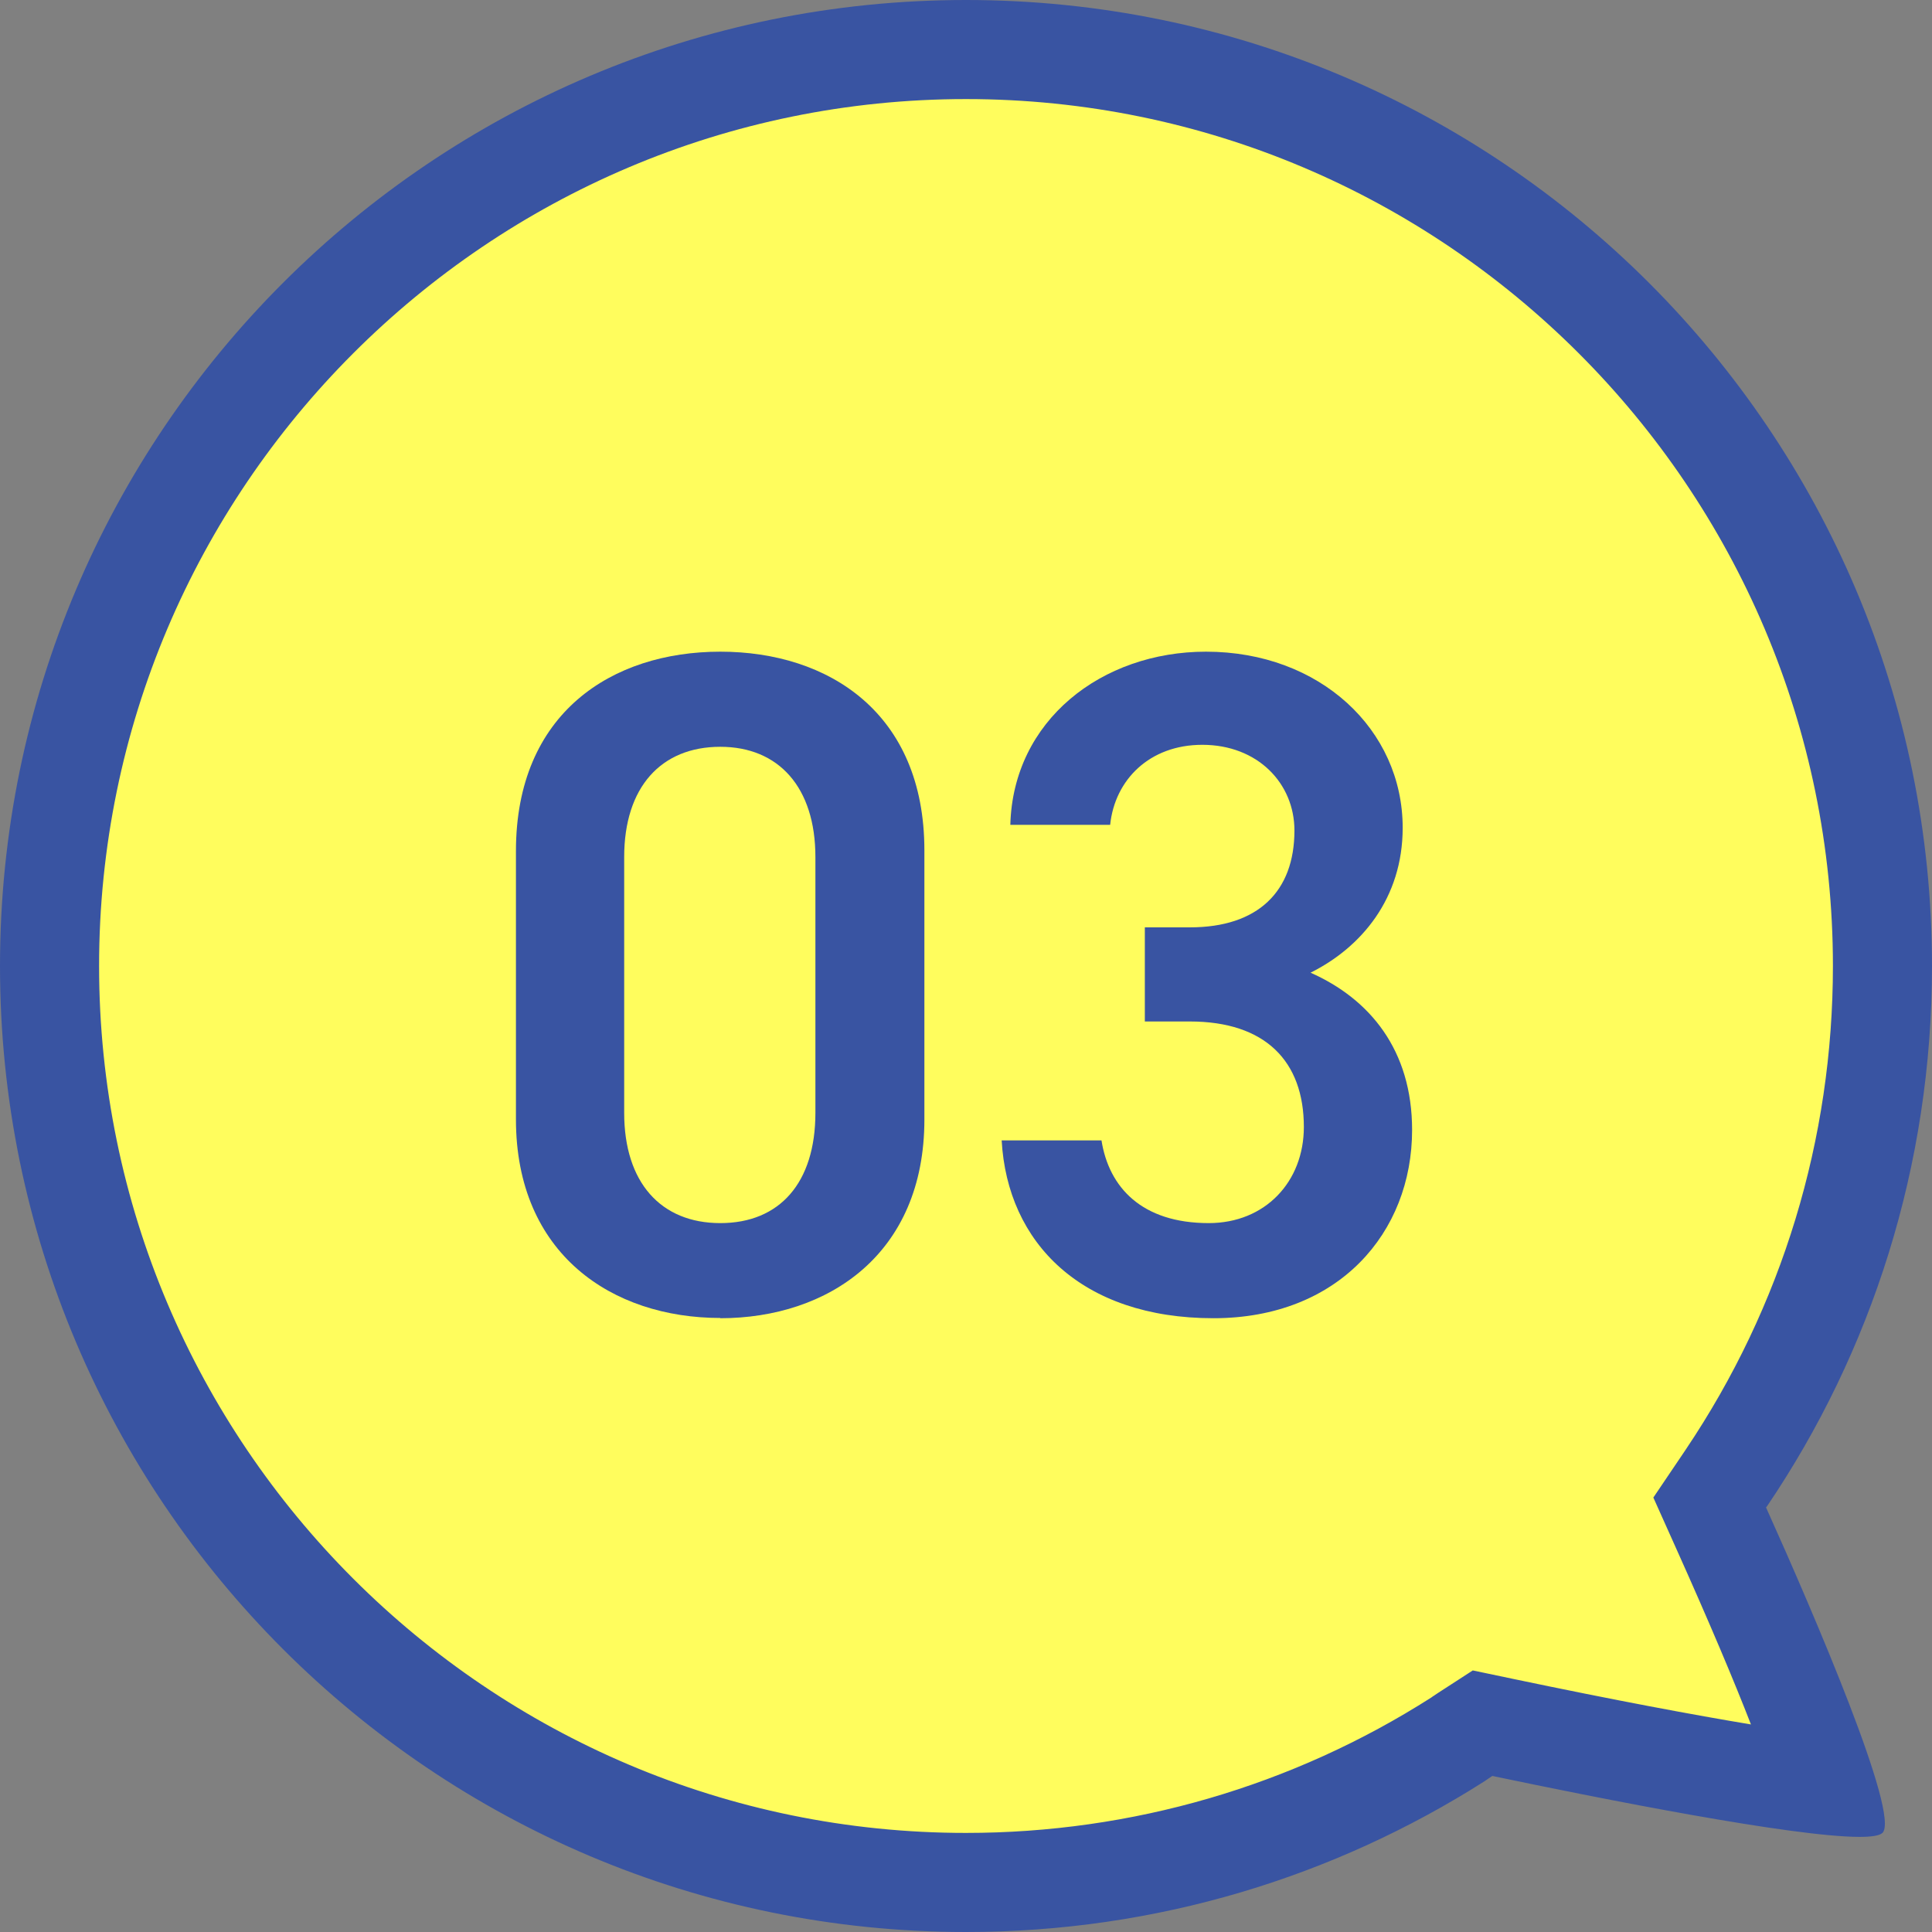 <?xml version="1.0" encoding="UTF-8"?><svg id="_レイヤー_2" xmlns="http://www.w3.org/2000/svg" width="78" height="78" viewBox="0 0 78 78"><rect x="0" y="0" width="78" height="78" fill="#808080" stroke="none"/><defs><style>.cls-1{fill:#fffd5d;}.cls-1,.cls-2{stroke-width:0px;}.cls-2{fill:#3954a2;}</style></defs><g id="_レイヤー_1-2"><path class="cls-1" d="m39,76c-20.4,0-37-16.6-37-37S18.6,2,39,2s37,16.6,37,37c0,7.42-2.18,14.57-6.32,20.69l-.62.92.42,1.07c2.42,5.4,3.67,8.65,4.23,10.39-2.49-.26-7.08-1.08-13.04-2.33l-.8-.17-.69.45-.3.2c-5.93,3.78-12.8,5.78-19.86,5.78Z"/><path class="cls-2" d="m39,4c19.3,0,35,15.7,35,35,0,6.99-2.05,13.74-5.94,19.52l-.02.03-.04.06-1.25,1.85.91,2.03c1.37,3.05,2.35,5.38,3.03,7.13-2.29-.38-5.46-.97-9.61-1.84l-1.62-.34-1.39.9c-.08.05-.16.11-.24.16l-.04.03c-5.61,3.58-12.1,5.47-18.79,5.47-19.3,0-35-15.7-35-35S19.7,4,39,4m0-4C17.46,0,0,17.46,0,39s17.46,39,39,39c7.71,0,14.89-2.24,20.94-6.09.1-.07.2-.14.31-.21,4.44.93,12.14,2.46,14.83,2.46.48,0,.8-.05.92-.16.72-.72-2.72-8.74-4.7-13.14.01-.02.03-.03.04-.05,4.21-6.22,6.66-13.73,6.66-21.81C78,17.46,60.54,0,39,0h0Z"/><path class="cls-2" d="m29.08,53.21c-4.37,0-8.25-2.58-8.25-8.02v-10.83c0-5.58,3.88-8.05,8.25-8.05s8.24,2.47,8.24,8.02v10.87c0,5.43-3.88,8.02-8.24,8.02Zm0-23.06c-2.39,0-3.88,1.63-3.88,4.45v10.33c0,2.81,1.48,4.45,3.88,4.45s3.84-1.63,3.84-4.45v-10.33c0-2.81-1.48-4.45-3.84-4.45Z"/><path class="cls-2" d="m46.22,37.44h1.82c2.74,0,4.22-1.44,4.22-3.91,0-1.9-1.48-3.46-3.72-3.46-2.13,0-3.53,1.41-3.72,3.23h-4.03c.11-4.22,3.69-6.99,7.9-6.99,4.6,0,7.94,3.15,7.94,7.11,0,2.85-1.67,4.83-3.72,5.85,2.39,1.06,4.1,3.12,4.1,6.35,0,4.14-2.96,7.6-8.02,7.6-5.32,0-8.32-3.04-8.55-7.18h4.03c.3,1.9,1.63,3.34,4.33,3.34,2.28,0,3.84-1.67,3.84-3.88,0-2.66-1.56-4.26-4.6-4.26h-1.82v-3.8Z"/></g></svg>